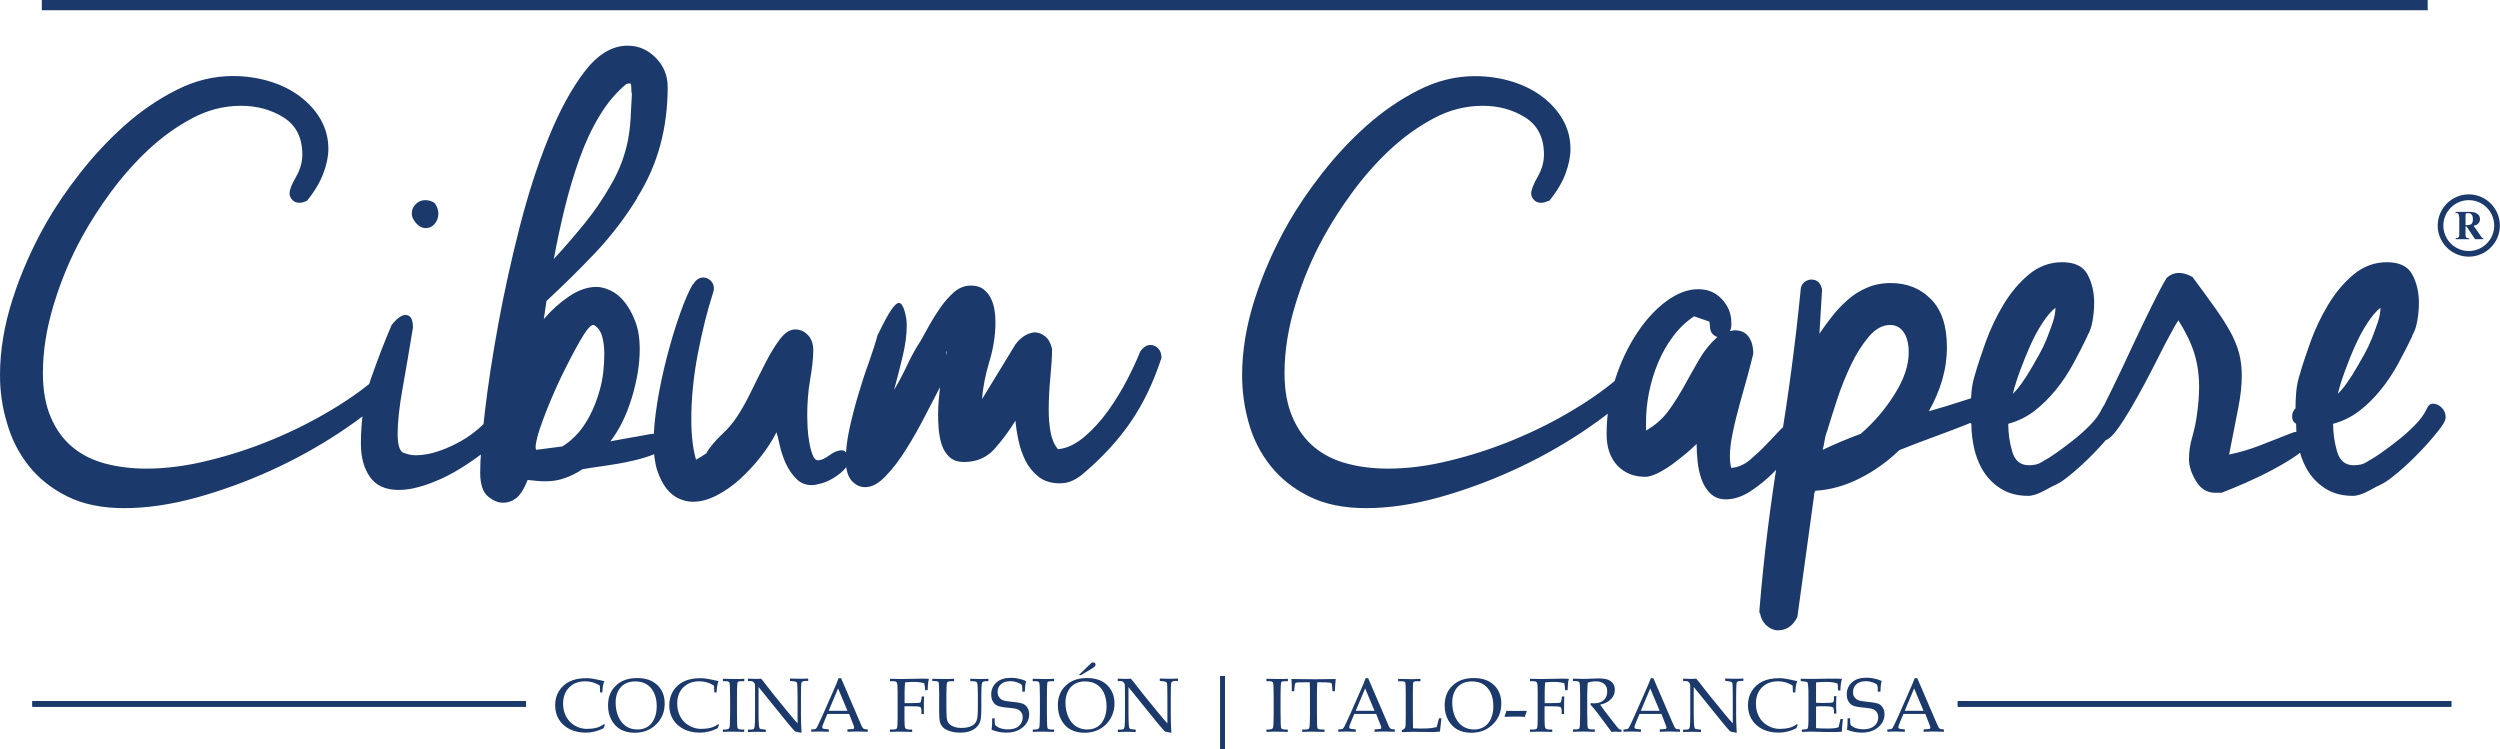 <svg xmlns="http://www.w3.org/2000/svg" id="Layer_2" data-name="Layer 2" viewBox="0 0 207.47 62.17"><defs><style>      .cls-1 {        fill: #1b396a;      }    </style></defs><g id="Layer_1-2" data-name="Layer 1"><g><path class="cls-1" d="M197.56,25.53c-.37.29-.74.73-1.11,1.3s-.7,1.19-1,1.86c-.3.66-.57,1.35-.83,2.05-.26.7-.46,1.35-.61,1.94.44-.41,1-1.18,1.66-2.33.15-.26.33-.58.55-.97.22-.39.42-.81.61-1.28.18-.46.35-.92.5-1.36.15-.44.22-.85.22-1.22M200.21,27.85c-.37.78-.77,1.55-1.19,2.33-.42.77-.9,1.5-1.44,2.16-.53.66-1.12,1.25-1.77,1.75-.65.5-1.37.86-2.19,1.08,0,.78.11,1.54.33,2.3.22.76.68,1.14,1.38,1.14.18,0,.38-.02.58-.06.2-.04.43-.15.69-.33.22-.11.54-.31.97-.61.42-.3.89-.64,1.38-1.03.5-.39.98-.81,1.44-1.28.46-.46.8-.93,1.02-1.41.11-.26.28-.39.5-.39.26,0,.5.11.72.33.22.22.33.48.33.78s-.22.66-.67,1.22c-.44.55-.95,1.13-1.52,1.72-.57.59-1.16,1.15-1.77,1.66-.61.52-1.08.85-1.41,1-.11.04-.43.2-.97.5-.53.29-.99.44-1.36.44-.81,0-1.51-.17-2.1-.5-.59-.33-1.08-.78-1.47-1.33-.39-.55-.67-1.19-.86-1.91-.18-.72-.28-1.47-.28-2.25-.22-.11-.33-.31-.33-.61,0-.26.09-.48.28-.66,0-.44.02-.9.06-1.36.04-.46.13-.93.28-1.41.22-.78.53-1.7.91-2.77.39-1.07.88-2.1,1.47-3.08.59-.98,1.29-1.81,2.1-2.49.81-.68,1.74-1.02,2.77-1.02s1.74.34,2.1,1.02c.37.68.55,1.47.55,2.36,0,.52-.05,1.02-.14,1.52-.09.5-.23.9-.42,1.19M174.8,36.5s-.06,0-.08.03c-.02.02-.06.03-.14.03-.3,0-.53-.1-.69-.31-.17-.2-.25-.43-.25-.69s.13-.61.39-.83c.33-.59.77-1.44,1.3-2.55.54-1.11,1.08-2.25,1.63-3.44.55-1.18,1.09-2.3,1.61-3.35.52-1.05.92-1.82,1.22-2.3.29-.3.65-.44,1.05-.44.33,0,.7.11,1.11.33.74,1,1.37,1.86,1.88,2.58s.94,1.39,1.27,1.99c.33.61.57,1.2.72,1.77.15.57.22,1.19.22,1.86,0,.81-.1,1.72-.3,2.72-.2,1-.45,2.27-.75,3.82.89-.18,1.75-.44,2.6-.77.85-.33,1.7-.66,2.55-1,.15-.07.3-.11.44-.11.29,0,.52.09.66.28.15.19.22.39.22.61,0,.3-.28.64-.83,1.03-.55.39-1.21.78-1.97,1.19-.76.41-1.54.78-2.35,1.14-.81.35-1.46.62-1.94.8h-.55c-.66,0-1.19-.32-1.58-.97-.39-.65-.58-1.25-.58-1.8,0-.63.09-1.26.28-1.89.18-.63.31-1.26.39-1.89.11-.81.17-1.55.17-2.22,0-1-.13-1.92-.39-2.77-.26-.85-.7-1.77-1.33-2.77-.15.22-.37.6-.66,1.14-.3.54-.62,1.16-.97,1.86-.35.7-.73,1.43-1.13,2.19-.41.76-.8,1.47-1.19,2.13-.39.66-.76,1.24-1.11,1.72-.35.48-.66.78-.91.89M170.59,25.53c-.37.29-.74.73-1.11,1.3s-.7,1.19-1,1.86c-.29.66-.57,1.35-.83,2.05-.26.7-.46,1.35-.61,1.94.44-.41,1-1.18,1.66-2.33.15-.26.33-.58.55-.97.22-.39.42-.81.61-1.28.18-.46.35-.92.5-1.36.15-.44.22-.85.22-1.22M173.25,27.85c-.37.78-.77,1.55-1.19,2.33-.42.77-.9,1.5-1.44,2.16-.54.66-1.12,1.25-1.77,1.75-.65.5-1.37.86-2.19,1.08,0,.78.11,1.54.33,2.3.22.76.68,1.14,1.38,1.14.18,0,.38-.02.58-.06.2-.04.43-.15.69-.33.22-.11.54-.31.97-.61.42-.3.89-.64,1.38-1.03.5-.39.98-.81,1.44-1.28.46-.46.8-.93,1.02-1.41.11-.26.28-.39.5-.39.26,0,.5.11.72.33.22.22.33.48.33.78,0,.26-.22.66-.66,1.22-.44.55-.95,1.13-1.52,1.72-.57.59-1.16,1.15-1.77,1.66-.61.52-1.08.85-1.41,1-.11.04-.43.2-.97.5-.53.29-.99.44-1.36.44-.81,0-1.51-.17-2.1-.5-.59-.33-1.08-.78-1.47-1.33-.39-.55-.67-1.19-.86-1.91-.18-.72-.28-1.47-.28-2.25-.22-.11-.33-.31-.33-.61,0-.26.09-.48.28-.66,0-.44.02-.9.06-1.36.04-.46.13-.93.28-1.41.22-.78.53-1.7.91-2.77.39-1.07.88-2.1,1.47-3.08.59-.98,1.29-1.81,2.1-2.49.81-.68,1.74-1.02,2.77-1.02,1.03,0,1.74.34,2.1,1.02.37.68.55,1.47.55,2.36,0,.52-.05,1.02-.14,1.52s-.23.9-.42,1.19M151.6,35.84c-.07.19-.13.41-.17.66-.04.26-.09.53-.17.83.92-.44,1.98-.89,3.16-1.33,1.11-.96,2.05-2.06,2.82-3.3.78-1.24,1.16-2.39,1.16-3.46,0-.7-.14-1.26-.41-1.66-.28-.41-.66-.61-1.13-.61-.63,0-1.22.32-1.77.97-.55.65-1.05,1.43-1.49,2.36-.44.92-.83,1.89-1.16,2.91-.33,1.02-.61,1.9-.83,2.63M149.44,23.97c.04-.26.15-.45.33-.58.18-.13.37-.19.55-.19.48,0,.78.28.89.83-.04.63-.07,1.24-.11,1.83-.04.59-.07,1.2-.11,1.83.3-.44.64-.91,1.03-1.41.39-.5.82-.96,1.3-1.38.48-.43,1.02-.77,1.61-1.02.59-.26,1.25-.39,1.99-.39,1.33,0,2.44.44,3.32,1.33.89.89,1.33,2.22,1.33,3.99,0,.92-.13,1.83-.39,2.72-.26.89-.63,1.75-1.11,2.6,1.03-.29,2-.59,2.91-.89.9-.3,1.5-.44,1.8-.44s.52.08.66.25.22.36.22.58c0,.26-.23.52-.69.78-.46.26-1.06.53-1.8.83-.74.29-1.59.62-2.55.97-.96.35-1.96.73-2.99,1.14-1,.96-2.1,1.75-3.3,2.35-1.2.61-2.43.95-3.68,1.03-.07.11-.11.26-.11.44l-1.38,10.03c-.37.74-.9,1.11-1.61,1.11-.33,0-.65-.13-.94-.39-.29-.26-.48-.61-.55-1.05h-.05v-.22c.37-4.51.92-8.96,1.66-13.36.74-4.4,1.33-8.83,1.77-13.3M136.6,35.73c.78-.44,1.4-1,1.88-1.66.48-.66.92-1.37,1.33-2.11s.81-1.46,1.22-2.16c.41-.7.9-1.31,1.49-1.83-.41-.15-.61-.44-.61-.89l-.05-.39-1.27-.44c-.66.44-1.25,1-1.74,1.66-.5.66-.91,1.39-1.25,2.19-.33.8-.58,1.62-.75,2.47-.17.85-.25,1.68-.25,2.5v.66ZM143.68,26.97c0,.11,0,.2-.03.28-.02.07-.05.15-.08.22.07,0,.14-.01.19-.03.05-.02.12-.03.19-.03.52,0,.9.17,1.16.53.26.35.39.82.39,1.41-.11.48-.27,1.09-.47,1.83-.2.74-.42,1.51-.64,2.3-.22.8-.42,1.58-.58,2.36-.17.78-.25,1.46-.25,2.05,0,.33.04.65.11.94.55-.04,1.07-.26,1.55-.66.48-.41.94-.84,1.38-1.3.44-.46.85-.89,1.22-1.28.37-.39.7-.58,1-.58.59,0,.89.3.89.89,0,.22-.07.46-.22.72-.18.18-.49.53-.91,1.05-.42.52-.91,1.05-1.47,1.61-.55.55-1.17,1.05-1.86,1.5-.68.44-1.36.66-2.02.66-.52,0-.94-.16-1.27-.47-.33-.31-.58-.71-.75-1.19-.17-.48-.28-.98-.33-1.5-.05-.52-.08-1-.08-1.44-.22.22-.51.48-.86.78-.35.29-.73.59-1.13.89-.41.3-.81.54-1.22.75-.41.2-.76.31-1.05.31-.96,0-1.73-.32-2.32-.94-.59-.63-.89-1.5-.89-2.6,0-1.55.23-3.05.69-4.49.46-1.44,1.06-2.72,1.8-3.85.74-1.13,1.56-2.02,2.46-2.69.9-.66,1.78-1,2.63-1s1.48.28,1.99.83c.52.56.78,1.2.78,1.94v.22ZM128.51,16.66c-.22.11-.42.17-.61.17-.26,0-.46-.08-.61-.25-.15-.17-.22-.34-.22-.53,0-.29.18-.75.53-1.36.35-.61.53-1.23.53-1.86,0-1.4-.52-2.43-1.55-3.08-1.03-.65-2.22-.97-3.54-.97-1.4,0-2.75.34-4.04,1.03-1.29.68-2.5,1.55-3.63,2.6-1.13,1.05-2.16,2.22-3.1,3.49-.94,1.28-1.74,2.52-2.41,3.74-.96,1.74-1.74,3.6-2.35,5.6-.61,2-.91,3.9-.91,5.71,0,1.44.22,2.67.67,3.69.44,1.02,1.04,1.84,1.8,2.47.76.63,1.66,1.08,2.71,1.36,1.05.28,2.19.42,3.41.42,1.62,0,3.34-.22,5.15-.67,1.81-.44,3.58-1.02,5.32-1.74,1.74-.72,3.39-1.55,4.96-2.5,1.57-.94,2.93-1.93,4.07-2.96.26-.15.5-.22.72-.22.48,0,.72.22.72.66,0,.33-.13.63-.39.89-1.22,1.18-2.72,2.36-4.51,3.55-1.79,1.18-3.7,2.24-5.73,3.16-2.03.92-4.1,1.67-6.2,2.25-2.1.57-4.08.86-5.93.86-1.85,0-3.42-.32-4.73-.97-1.31-.65-2.38-1.5-3.21-2.55-.83-1.05-1.43-2.23-1.8-3.55-.37-1.31-.55-2.63-.55-3.96,0-2.03.35-4.14,1.05-6.32.7-2.18,1.64-4.3,2.82-6.37.74-1.29,1.66-2.65,2.77-4.07,1.11-1.42,2.33-2.74,3.68-3.94,1.35-1.2,2.79-2.19,4.32-2.96,1.53-.78,3.09-1.16,4.68-1.16,1.07,0,2.09.15,3.05.44.96.29,1.8.71,2.52,1.25.72.54,1.29,1.17,1.72,1.91.42.74.64,1.55.64,2.44,0,.63-.14,1.31-.41,2.05-.28.74-.73,1.5-1.36,2.27M78.57,29.13s-.05.07-.05.11v.28s.05-.33.05-.33v-.05ZM72.87,27.74c.48-1,.85-1.68,1.11-2.05.26-.37.46-.55.61-.55.18,0,.34.21.47.64.13.42.19.84.19,1.25,0,.74-.11,1.57-.33,2.5-.22.92-.46,1.86-.72,2.83.41-.7.78-1.4,1.11-2.11.33-.7.7-1.37,1.11-1.99.18-.33.41-.75.69-1.25s.59-1,.94-1.5c.35-.5.73-.92,1.14-1.28.41-.35.87-.53,1.38-.53.44,0,.79.1,1.05.31.26.2.46.45.61.75.15.3.25.62.3.97.06.35.08.69.08,1.02,0,1.07-.17,2.15-.5,3.24-.33,1.09-.54,2.13-.61,3.13l2.77-4.54c.44-.59.96-.92,1.55-1,.33,0,.64.11.91.33.28.22.47.57.58,1.05,0,.63-.05,1.41-.14,2.33s-.14,1.83-.14,2.71c0,.67.05,1.29.16,1.89.11.59.32,1.05.61,1.39.74-.07,1.47-.42,2.19-1.03.72-.61,1.37-1.33,1.97-2.16.59-.83,1.12-1.69,1.58-2.58.46-.89.82-1.66,1.08-2.33.26-.37.54-.55.83-.55.26,0,.48.09.66.28.18.19.28.44.28.78-.66,2.03-1.51,3.81-2.55,5.32-1.03,1.51-2.38,2.98-4.04,4.38-.22.18-.49.35-.8.5-.31.15-.67.22-1.08.22-.7,0-1.28-.19-1.74-.55-.46-.37-.82-.81-1.08-1.33-.26-.52-.45-1.08-.58-1.69-.13-.61-.21-1.16-.25-1.63-.52.85-1.1,1.63-1.74,2.35-.65.72-1.49,1.08-2.52,1.08-.52,0-.92-.14-1.22-.41-.29-.28-.51-.62-.64-1.03-.13-.41-.21-.84-.25-1.3-.04-.46-.05-.88-.05-1.25,0-.37.02-.74.05-1.11.04-.37.07-.74.11-1.11-.33.63-.74,1.41-1.22,2.35-.48.94-1,1.86-1.55,2.74-.55.89-1.12,1.65-1.72,2.27-.59.63-1.16.94-1.72.94-.44,0-.82-.19-1.14-.55-.31-.37-.47-.94-.47-1.72,0-.78.1-1.63.3-2.55s.44-1.86.72-2.8c.28-.94.57-1.85.89-2.72.31-.87.56-1.65.75-2.35M57.53,23.59c.22-.37.5-.56.83-.56.22,0,.42.08.61.25.18.17.28.4.28.69,0,.07-.04.22-.11.44-.44,1.37-.85,3-1.22,4.9-.37,1.9-.55,3.74-.55,5.52,0,1.29.13,2.4.39,3.32.33-.19.63-.37.89-.55v-.06c.33-.52.76-1.02,1.27-1.5.52-.48.94-.98,1.27-1.5.37-.56.76-1.25,1.16-2.08.41-.83.8-1.63,1.19-2.38.39-.76.78-1.4,1.19-1.94.41-.54.83-.8,1.27-.8.41,0,.76.16,1.05.47.3.31.44.73.44,1.25,0,.63-.08,1.42-.25,2.38-.17.96-.25,1.98-.25,3.05,0,.26.01.59.03,1,.02.41.07.81.14,1.22.07.41.17.76.28,1.05.11.29.26.44.44.44.26,0,.57-.14.94-.41.37-.28.72-.42,1.05-.42.18,0,.32.1.42.31.09.2.14.34.14.42,0,.33-.13.63-.39.89s-.55.49-.89.69c-.33.2-.66.35-1,.44-.33.09-.59.14-.77.14-.52,0-.95-.17-1.3-.53-.35-.35-.64-.77-.86-1.25-.22-.48-.39-.97-.5-1.47s-.2-.88-.28-1.14c-.33.66-.77,1.34-1.3,2.02-.53.68-1.11,1.3-1.72,1.86-.61.55-1.25,1.01-1.94,1.36-.68.35-1.34.53-1.97.53-.37,0-.75-.08-1.14-.25-.39-.17-.74-.44-1.05-.83-.31-.39-.57-.9-.78-1.52-.2-.63-.3-1.41-.3-2.33s.1-2.01.3-3.27c.2-1.26.47-2.52.8-3.8.33-1.27.69-2.47,1.08-3.57.39-1.11.75-1.94,1.08-2.49M44.63,36.06s0-.07.03-.08c.02-.02.03-.05.03-.08-.04.07-.05.11-.05.11,0,.04-.02.05-.06.05h.06ZM49.22,26.97c-.22,0-.59.45-1.11,1.36-.52.91-1.05,1.94-1.61,3.1-.55,1.17-1.03,2.3-1.44,3.41-.41,1.11-.61,1.86-.61,2.27,0,.11.02.18.05.22l2.16-.28c.33-.19.7-.48,1.11-.89.41-.41.78-.93,1.13-1.58.35-.65.65-1.4.89-2.27.24-.87.36-1.86.36-2.96,0-.56-.07-1.05-.19-1.47-.13-.43-.36-.73-.69-.92h-.05ZM51.99,6.96c-.85.7-1.6,1.59-2.24,2.66-.65,1.07-1.2,2.26-1.66,3.55-.46,1.29-.87,2.65-1.22,4.08-.35,1.42-.65,2.84-.91,4.24.89-.96,1.73-1.94,2.55-2.94.81-1,1.53-2.05,2.16-3.16.41-.7.72-1.36.94-1.97.22-.61.39-1.2.5-1.77s.18-1.17.22-1.8c.04-.63.07-1.31.11-2.05-.04-.11-.05-.29-.05-.55,0-.11-.02-.22-.06-.33-.15,0-.26.02-.33.05M52.88,16.44c-1,1.62-2.15,3.13-3.46,4.52-1.31,1.38-2.67,2.72-4.07,4.02l-.22,1.5c.63-.74,1.33-1.37,2.1-1.89.78-.52,1.53-.78,2.27-.78.33,0,.71.09,1.13.28.42.19.81.49,1.16.92.35.43.66.96.91,1.61.26.65.39,1.43.39,2.35,0,1.26-.22,2.6-.66,4.05-.44,1.44-1.03,2.64-1.77,3.6.59-.11,1.16-.21,1.72-.31.55-.09,1.12-.2,1.72-.31.7,0,1.05.29,1.05.89,0,.3-.27.56-.8.78-.54.22-1.17.42-1.91.58-.74.17-1.49.3-2.27.41s-1.38.2-1.83.28c-1,.66-1.99,1-2.99,1-.26,0-.52,0-.78-.03-.26-.02-.52-.05-.78-.08-.29.74-.61,1.24-.94,1.5-.33.26-.7.39-1.11.39s-.82-.17-1.25-.53c-.42-.35-.64-1.01-.64-1.97,0-1.15.13-2.83.39-5.05.26-2.22.63-4.64,1.11-7.26.48-2.62,1.07-5.3,1.77-8.04.7-2.74,1.5-5.22,2.41-7.45.91-2.24,1.9-4.07,2.99-5.49,1.09-1.42,2.28-2.14,3.57-2.14.89,0,1.66.33,2.32,1,.67.66,1,1.48,1,2.44,0,1.66-.2,3.26-.61,4.79-.41,1.53-1.05,3-1.94,4.41M36.1,16.88c.18.29.28.57.28.83,0,.33-.1.62-.3.86-.2.24-.45.36-.75.36s-.56-.14-.8-.41c-.24-.28-.36-.54-.36-.8,0-.3.11-.56.33-.78.22-.22.48-.33.78-.33.33,0,.61.09.83.28M32.5,26.97c.44-.56.83-.83,1.16-.83.41,0,.61.35.61,1.05-.3,1.81-.58,3.49-.86,5.04-.28,1.55-.41,2.81-.41,3.77,0,1.03.2,1.57.61,1.61.26.11.55.17.89.17.89,0,1.88-.26,2.99-.78,1.11-.52,2.05-1.18,2.82-2,.22-.07.39-.11.5-.11.26,0,.48.09.66.28.18.19.28.41.28.67,0,.19-.09.41-.28.66-1.88,1.55-3.51,2.63-4.87,3.24-1.37.61-2.53.92-3.49.92-1.11,0-1.91-.36-2.41-1.08-.5-.72-.75-1.63-.75-2.74,0-2.03.28-3.83.83-5.41.55-1.57,1.12-3.06,1.72-4.46M25.47,16.66c-.22.11-.42.17-.61.17-.26,0-.46-.08-.61-.25-.15-.17-.22-.34-.22-.53,0-.29.17-.75.53-1.36.35-.61.53-1.23.53-1.86,0-1.4-.52-2.43-1.55-3.08-1.03-.65-2.22-.97-3.54-.97-1.4,0-2.75.34-4.04,1.03-1.29.68-2.5,1.55-3.63,2.6-1.12,1.05-2.16,2.22-3.1,3.49-.94,1.28-1.74,2.52-2.41,3.74-.96,1.74-1.74,3.6-2.35,5.6-.61,2-.91,3.9-.91,5.71,0,1.44.22,2.67.66,3.69.44,1.02,1.04,1.84,1.8,2.47.76.63,1.66,1.08,2.71,1.36,1.05.28,2.19.42,3.41.42,1.62,0,3.34-.22,5.15-.67,1.81-.44,3.58-1.02,5.32-1.74,1.74-.72,3.39-1.55,4.96-2.5,1.57-.94,2.93-1.93,4.07-2.96.26-.15.5-.22.72-.22.48,0,.72.22.72.66,0,.33-.13.63-.39.89-1.22,1.18-2.72,2.36-4.51,3.55-1.79,1.18-3.7,2.24-5.73,3.16-2.03.92-4.1,1.67-6.2,2.25-2.1.57-4.08.86-5.93.86-1.85,0-3.42-.32-4.73-.97-1.31-.65-2.38-1.5-3.21-2.55-.83-1.05-1.43-2.23-1.8-3.55C.18,33.78,0,32.46,0,31.13c0-2.03.35-4.14,1.05-6.32.7-2.18,1.64-4.3,2.82-6.37.74-1.29,1.66-2.65,2.77-4.07,1.11-1.42,2.34-2.74,3.68-3.94,1.35-1.2,2.79-2.19,4.32-2.96,1.53-.78,3.09-1.16,4.68-1.16,1.07,0,2.09.15,3.05.44.96.29,1.8.71,2.52,1.25.72.54,1.29,1.17,1.72,1.91.42.74.64,1.55.64,2.44,0,.63-.14,1.31-.42,2.05-.28.74-.73,1.5-1.36,2.27"></path><rect class="cls-1" x="2.69" y="58.18" width="40.96" height=".47"></rect><rect class="cls-1" x="2.69" y="58.18" width="40.96" height=".47"></rect><path class="cls-1" d="M204.88,21.3c-1.42,0-2.58-1.16-2.58-2.58,0-1.42,1.16-2.59,2.58-2.59,1.42,0,2.58,1.16,2.58,2.59,0,1.42-1.16,2.58-2.58,2.58M204.88,16.61c-1.16,0-2.11.95-2.11,2.11,0,1.16.94,2.11,2.11,2.11,1.16,0,2.11-.95,2.11-2.11,0-1.16-.94-2.11-2.11-2.11"></path><path class="cls-1" d="M204.06,17.97c0-.07,0-.13-.02-.17,0-.04-.03-.07-.08-.1-.04-.03-.1-.04-.18-.04v-.08h1.1c.25,0,.44.03.58.09.13.07.23.14.28.24.03.05.04.09.05.13.01.05.02.1.02.14,0,.06-.01.12-.03.19-.02.07-.07.14-.15.21-.08.08-.2.13-.35.16l.62.88c.04.07.08.11.1.12.02.02.05.03.09.03v.08h-.69s-.7-1.05-.7-1.05h-.09s0,.7,0,.7c0,.07.01.13.03.17.02.04.05.06.08.07.03,0,.06.01.11.03.02,0,.04,0,.04,0,.02,0,.04,0,.05,0v.08h-1.13v-.08s.08,0,.1-.01c.02,0,.05-.01.09-.03.03-.02.06-.04.08-.08.02-.04.03-.1.03-.19v-1.49ZM204.61,18.69c.24,0,.4-.03.47-.09.1-.07.14-.2.14-.4,0-.12-.01-.22-.04-.29-.03-.08-.08-.14-.17-.19-.04-.02-.12-.03-.24-.03-.07,0-.11.01-.13.04-.02.03-.03.06-.03.09v.87Z"></path><path class="cls-1" d="M148.79,57.45l-.02-.55c-.18-.12-.38-.21-.58-.27-.2-.06-.41-.09-.63-.09-.56,0-1,.17-1.34.51-.34.34-.5.79-.5,1.36,0,.4.09.75.26,1.07s.41.56.73.74c.31.18.64.27.99.27.28,0,.55-.03.82-.1.2-.05.4-.15.61-.3l.06.06c-.04.09-.08.19-.12.29-.24.12-.48.21-.73.27-.24.06-.49.09-.74.09-.51,0-.95-.1-1.34-.29-.39-.2-.68-.47-.89-.81-.21-.34-.31-.74-.31-1.17,0-.44.1-.83.31-1.17.21-.34.5-.61.88-.8.38-.19.85-.28,1.41-.28.29,0,.63.05,1.02.14.19.05.35.08.47.1-.09.22-.15.53-.16.94h-.21ZM140.56,57.02v2.15c0,.49.01.83.03,1.02.02.15.04.24.07.27s.13.06.3.07l.2.02v.2c-.22-.01-.43-.02-.61-.02-.13,0-.42,0-.87.02v-.2h.22c.13,0,.22-.02.26-.06.04-.04.06-.11.08-.22.02-.23.03-.54.03-.93v-1.54c0-.29,0-.57,0-.86,0-.12-.02-.2-.05-.25-.03-.04-.07-.08-.12-.12-.05-.04-.13-.05-.23-.05h-.19v-.2c.26.01.46.02.6.02.15,0,.31,0,.49-.02.21.25.4.49.58.73.18.24.37.48.56.71l1.06,1.3c.38.47.66.79.83.97v-1.99c0-.83-.01-1.29-.04-1.36-.03-.08-.15-.13-.36-.15l-.23-.02v-.2c.33.01.59.02.77.02s.44,0,.74-.02v.2h-.24c-.19,0-.3.06-.33.19-.02.08-.03.54-.03,1.36v1.4c0,.38.02.82.05,1.35-.28-.04-.44-.08-.49-.09-.04-.02-.09-.05-.13-.1-.23-.25-.47-.54-.72-.85l-2.23-2.76ZM136.17,58.99h1.56s-.78-1.86-.78-1.86l-.78,1.86ZM137.85,59.25h-1.79s-.21.5-.21.5c-.14.33-.21.53-.21.6,0,.05.01.08.04.1.03.02.09.04.2.05l.3.03v.2c-.2-.01-.42-.02-.67-.02-.3,0-.56,0-.78.02v-.2h.09c.15,0,.24-.02.28-.05.04-.03.09-.09.13-.19.15-.3.3-.62.45-.96l.85-1.93c.23-.51.38-.88.47-1.12h.21s1.57,3.65,1.57,3.65c.11.25.18.4.21.45.04.05.08.09.12.11.05.02.15.04.31.04v.2c-.27-.01-.52-.02-.77-.02-.23,0-.53,0-.91.02v-.2l.31-.02c.11,0,.18-.02.2-.03.03-.02.05-.05.05-.09,0-.04-.03-.14-.09-.29l-.34-.87ZM132.81,58.5c.2.29.45.63.75,1.01l.6.77c.11.13.18.21.21.23.03.02.07.03.11.03h.08v.2c-.17-.01-.32-.02-.45-.02-.12,0-.24,0-.37.02l-1.1-1.48c-.21-.27-.42-.54-.66-.8l.03-.11c.12.01.21.02.27.02.34,0,.61-.09.81-.27.2-.18.29-.41.29-.71s-.08-.47-.25-.63c-.16-.15-.4-.22-.72-.22-.22,0-.43.04-.65.12-.02.33-.04.68-.04,1.05v1.49c0,.73.02,1.13.05,1.21.04.08.15.12.34.12h.24v.2c-.34-.01-.63-.02-.85-.02-.18,0-.5,0-.96.02v-.2h.23c.18,0,.28-.04.31-.12.03-.08.05-.48.05-1.22v-1.49c0-.64-.02-1-.06-1.07-.04-.08-.16-.11-.37-.11h-.17v-.2c.38.01.68.02.88.02.14,0,.33,0,.59-.02.3-.01.51-.02.64-.02.36,0,.63.04.81.11.18.08.33.18.42.33.1.14.14.31.14.51,0,.29-.1.55-.32.77-.21.22-.51.38-.91.46M128.18,58.63v1.06c0,.42.02.67.07.74.04.07.16.11.35.11h.22v.2c-.39-.01-.71-.02-.94-.02s-.54,0-.91.02v-.2h.25c.18,0,.29-.03.33-.1.04-.07.06-.32.06-.75v-2.33c0-.42-.02-.66-.07-.73-.04-.07-.16-.1-.35-.1h-.22v-.2c.34.01.65.02.92.02l1.78-.03c.18,0,.36,0,.53.02-.07.22-.1.54-.11.94h-.2c-.01-.21-.04-.41-.07-.58-.28-.08-.56-.11-.85-.11-.25,0-.5.01-.74.04-.02.27-.04.51-.04.73v.99c.12,0,.24,0,.36,0,.31,0,.58,0,.81-.02.08,0,.13-.02.16-.05.03-.03.05-.11.07-.24l.03-.24h.2c-.02.38-.02.62-.02.73v.73s-.2,0-.2,0v-.24c0-.19-.04-.31-.11-.35-.07-.04-.35-.06-.83-.06-.13,0-.29,0-.47,0M124.9,59.48l-.04-.04c.06-.16.11-.31.16-.45.3,0,.55.01.75.01.17,0,.47,0,.91-.01l.02.05c-.07.16-.12.31-.15.45-.28-.02-.54-.02-.78-.02-.27,0-.56,0-.87.02M120.52,58.28c0,.47.08.87.24,1.22s.37.6.64.78c.27.17.58.26.92.26.32,0,.6-.07.84-.22.24-.15.43-.37.56-.66.14-.29.21-.64.21-1.06,0-.44-.08-.81-.23-1.12-.15-.31-.36-.54-.62-.7-.26-.16-.58-.23-.94-.23-.33,0-.62.07-.86.21-.24.14-.43.34-.56.61-.14.27-.2.58-.2.93M119.89,58.53c0-.68.22-1.23.66-1.64.44-.42,1.02-.62,1.75-.62.71,0,1.27.19,1.68.58.41.39.61.9.61,1.54,0,.69-.23,1.26-.71,1.73-.47.46-1.06.69-1.78.69-.45,0-.83-.09-1.16-.27-.32-.18-.58-.45-.77-.8-.19-.35-.28-.75-.28-1.2M117.25,60.44c.2.01.4.02.59.02.39,0,.7-.01.91-.03.15-.02.31-.05.48-.09l.19-.73h.2c-.05.39-.09.76-.12,1.1-.18.03-.44.04-.76.04l-1.48-.02c-.2,0-.51.01-.93.03v-.16c.16-.07.26-.15.29-.23.03-.08.04-.41.04-.98v-1.7c0-.62-.01-.96-.04-1.04-.03-.07-.11-.11-.25-.11h-.34v-.2c.49.01.82.02.98.02.21,0,.5,0,.87-.02v.2h-.38c-.11,0-.18.03-.21.09-.03.06-.04.32-.04.78v1.97s.01.87.01.87v.18ZM112.51,58.99h1.56s-.78-1.86-.78-1.86l-.78,1.86ZM114.18,59.25h-1.79s-.21.5-.21.5c-.14.33-.21.53-.21.6,0,.05.01.08.04.1.03.02.09.04.2.05l.3.03v.2c-.2-.01-.42-.02-.67-.02-.3,0-.56,0-.78.02v-.2h.09c.15,0,.24-.02.28-.05s.09-.09.14-.19c.15-.3.3-.62.45-.96l.85-1.93c.23-.51.38-.88.46-1.12h.21s1.57,3.65,1.57,3.65c.11.25.17.4.21.45.04.05.08.09.12.11.04.02.15.04.31.04v.2c-.27-.01-.52-.02-.77-.02-.23,0-.53,0-.91.02v-.2l.31-.02c.11,0,.17-.02.2-.03.03-.02.05-.05.05-.09,0-.04-.03-.14-.09-.29l-.34-.87ZM109.32,56.61c-.02.31-.03.64-.03.98v1.77c0,.66.02,1.02.05,1.08.03.07.15.1.35.1h.23v.2c-.37-.01-.68-.02-.93-.02s-.56,0-.92.02v-.2h.26c.14,0,.22-.02.27-.05.04-.04.07-.11.08-.21.02-.24.03-.55.03-.93v-1.77c0-.35,0-.67-.02-.96h-.31c-.51,0-.79.01-.84.04-.05.02-.09.12-.1.28l-.04.42h-.2v-.37c0-.15,0-.36-.03-.64,1.11.01,1.77.02,1.97.02l1.71-.02c-.04.35-.06.69-.07,1.01h-.2l-.03-.41c-.01-.14-.03-.22-.05-.25s-.07-.04-.15-.05c-.23-.02-.48-.03-.77-.03h-.24ZM105.1,60.54h.2c.19,0,.31-.05.34-.14.04-.09.06-.54.06-1.33v-1.05c0-.82-.02-1.28-.05-1.36-.03-.08-.13-.13-.3-.13h-.25v-.2c.34.01.68.02,1.02.02.28,0,.53,0,.76-.02v.2h-.24c-.15,0-.24.02-.28.05-.04.03-.06.12-.07.27-.01.22-.02.61-.02,1.18v1.07c0,.8.02,1.24.05,1.32.03.08.15.12.34.12h.21v.2c-.25-.01-.53-.02-.83-.02-.35,0-.66,0-.94.02v-.2ZM101.25,56.1h.41v6.08h-.41v-6.08ZM93.65,57.02v2.15c0,.49.01.83.03,1.02.02.15.04.24.07.27s.13.06.3.07l.2.02v.2c-.22-.01-.43-.02-.61-.02-.13,0-.41,0-.87.02v-.2h.22c.13,0,.22-.02.26-.06.04-.04.07-.11.08-.22.02-.23.03-.54.03-.93v-1.54c0-.29,0-.57-.01-.86,0-.12-.02-.2-.05-.25-.03-.04-.07-.08-.12-.12-.05-.04-.13-.05-.23-.05h-.19v-.2c.26.01.46.02.6.02.15,0,.31,0,.49-.02.21.25.4.49.58.73.18.24.37.48.56.71l1.06,1.3c.38.47.66.79.83.97v-1.99c0-.83-.01-1.29-.04-1.36-.03-.08-.15-.13-.36-.15l-.23-.02v-.2c.33.01.59.02.77.02s.44,0,.74-.02v.2h-.24c-.19,0-.3.06-.33.19-.02.08-.03.54-.03,1.36v1.4c0,.38.02.82.05,1.35-.28-.04-.44-.08-.49-.09-.04-.02-.09-.05-.13-.1-.23-.25-.47-.54-.72-.85l-2.23-2.76ZM89.74,56.02h-.21l.91-.88c.08-.07.13-.12.16-.14.03-.02.07-.03.11-.03.06,0,.11.02.15.05.04.04.06.08.06.14,0,.05-.02.1-.06.14-.04.05-.14.12-.29.21l-.83.5ZM88.42,58.28c0,.47.08.87.24,1.22.16.35.37.6.64.78.27.17.58.26.92.26.32,0,.6-.07.84-.22.24-.15.43-.37.56-.66.14-.29.21-.64.21-1.06s-.08-.81-.23-1.12c-.15-.31-.36-.54-.62-.7-.27-.16-.58-.23-.94-.23-.33,0-.61.07-.85.21-.24.14-.43.34-.56.61-.14.27-.21.58-.21.93M87.79,58.53c0-.68.22-1.23.66-1.64.44-.42,1.02-.62,1.75-.62s1.27.19,1.68.58c.4.39.61.9.61,1.54s-.24,1.26-.71,1.73c-.47.46-1.06.69-1.78.69-.45,0-.83-.09-1.16-.27-.33-.18-.58-.45-.77-.8-.19-.35-.28-.75-.28-1.2M85.7,60.54h.2c.19,0,.3-.05.34-.14.04-.09.06-.54.06-1.33v-1.05c0-.82-.02-1.28-.05-1.36s-.13-.13-.3-.13h-.25v-.2c.34.01.68.02,1.02.02.28,0,.53,0,.76-.02v.2h-.24c-.15,0-.24.02-.28.05-.04.03-.06.12-.06.27-.01.22-.02.61-.02,1.18v1.07c0,.8.02,1.24.05,1.32.03.08.15.12.34.12h.21v.2c-.25-.01-.53-.02-.83-.02-.35,0-.66,0-.94.02v-.2ZM85.15,56.54c-.06.22-.09.5-.1.86h-.21v-.25c0-.16-.02-.27-.07-.33-.04-.06-.16-.12-.34-.19-.18-.06-.38-.1-.58-.1-.33,0-.59.08-.78.25-.19.17-.28.38-.28.64,0,.16.04.31.12.43.08.12.18.2.31.26.13.05.41.1.83.14.43.04.71.1.86.16.15.07.27.18.36.33.09.15.14.33.14.54,0,.41-.17.77-.52,1.07-.35.3-.81.45-1.39.45-.2,0-.4-.02-.6-.06-.2-.04-.4-.1-.61-.18.04-.25.05-.57.05-.95h.21v.16c0,.2.01.32.03.37.02.05.07.1.15.15.11.08.25.14.41.18.16.04.33.06.51.06.39,0,.69-.09.9-.28.21-.18.32-.42.32-.7s-.04-.31-.11-.42c-.07-.11-.17-.2-.3-.26s-.37-.1-.72-.13c-.47-.04-.78-.09-.95-.17-.17-.07-.3-.19-.39-.35-.1-.16-.14-.36-.14-.6,0-.4.15-.73.44-.99.29-.26.69-.38,1.21-.38.21,0,.41.02.62.07.21.04.42.11.62.2M77.37,56.53v-.2c.42.01.73.02.92.02s.5,0,.89-.02v.2h-.23c-.19,0-.31.04-.35.11-.04.08-.06.41-.06,1.01v1.21c0,.44.02.75.07.93.05.17.17.32.38.44.2.12.47.18.81.18s.64-.06.88-.19c.16-.09.29-.23.36-.41.08-.19.11-.54.11-1.06v-1.17c0-.54-.02-.85-.07-.93-.05-.08-.18-.12-.4-.12h-.16v-.2c.43.01.7.02.81.02.19,0,.42,0,.7-.02v.2h-.21c-.16,0-.27.04-.31.13-.05.09-.07.4-.07.93v1.16c0,.53-.03.89-.08,1.07-.05.19-.15.35-.29.5-.14.15-.33.27-.56.35-.23.09-.51.13-.82.13s-.61-.04-.85-.12c-.24-.08-.43-.17-.55-.29-.12-.11-.21-.25-.27-.42-.05-.16-.08-.44-.08-.84v-.59s0-.94,0-.94c0-.58-.02-.91-.05-.98-.03-.07-.14-.1-.33-.1h-.22ZM75.06,58.63v1.06c0,.42.02.67.07.74.05.07.16.11.35.11h.22v.2c-.39-.01-.71-.02-.94-.02s-.54,0-.91.02v-.2h.25c.18,0,.29-.03.33-.1.04-.07.06-.32.06-.75v-2.33c0-.42-.02-.66-.07-.73-.04-.07-.16-.1-.34-.1h-.22v-.2c.34.01.65.02.92.02l1.78-.03c.18,0,.36,0,.53.02-.07.22-.1.54-.11.94h-.2c-.01-.21-.04-.41-.08-.58-.28-.08-.56-.11-.85-.11-.25,0-.5.01-.74.04-.02.27-.04.51-.04.73v.99c.12,0,.24,0,.36,0,.31,0,.57,0,.8-.02.08,0,.13-.02.16-.05.03-.03.05-.11.07-.24l.03-.24h.2c-.02.38-.02.62-.02.73v.73s-.2,0-.2,0v-.24c0-.19-.04-.31-.11-.35-.07-.04-.35-.06-.83-.06-.13,0-.29,0-.47,0M68.77,58.99h1.56s-.78-1.86-.78-1.86l-.78,1.86ZM70.45,59.25h-1.79s-.21.5-.21.5c-.14.33-.21.53-.21.6,0,.05.01.08.04.1.03.02.09.04.2.05l.3.03v.2c-.2-.01-.42-.02-.67-.02-.3,0-.56,0-.78.02v-.2h.09c.14,0,.24-.02.28-.05.04-.03.09-.09.13-.19.15-.3.3-.62.45-.96l.85-1.93c.23-.51.38-.88.46-1.12h.21s1.57,3.65,1.57,3.65c.1.25.17.4.21.45.04.05.08.09.12.11.04.02.15.04.31.04v.2c-.27-.01-.53-.02-.77-.02-.23,0-.53,0-.91.02v-.2l.31-.02c.11,0,.18-.02.2-.03.03-.02.05-.05.05-.09,0-.04-.03-.14-.09-.29l-.34-.87ZM62.95,57.02v2.15c0,.49.01.83.03,1.02.02.15.04.24.07.27.03.03.13.06.3.07l.2.02v.2c-.22-.01-.43-.02-.61-.02-.13,0-.42,0-.87.02v-.2h.22c.13,0,.22-.02.26-.06.04-.04.07-.11.08-.22.02-.23.03-.54.03-.93v-1.54c0-.29,0-.57,0-.86,0-.12-.02-.2-.05-.25-.03-.04-.07-.08-.12-.12-.05-.04-.13-.05-.23-.05h-.19v-.2c.26.01.46.02.6.02.15,0,.31,0,.49-.02.21.25.4.49.58.73.18.24.37.48.56.71l1.06,1.3c.38.47.66.79.83.97v-1.99c0-.83-.02-1.29-.04-1.36-.03-.08-.15-.13-.36-.15l-.23-.02v-.2c.33.01.59.02.77.02s.44,0,.74-.02v.2h-.24c-.19,0-.3.06-.33.19-.02.08-.03.54-.03,1.36v1.4c0,.38.02.82.05,1.35-.28-.04-.44-.08-.49-.09-.04-.02-.09-.05-.13-.1-.23-.25-.47-.54-.72-.85l-2.23-2.76ZM59.99,60.54h.19c.19,0,.31-.05.35-.14.04-.09.06-.54.06-1.33v-1.05c0-.82-.02-1.28-.05-1.36s-.13-.13-.3-.13h-.25v-.2c.34.01.68.02,1.02.02.28,0,.53,0,.76-.02v.2h-.24c-.15,0-.24.02-.28.05-.04.03-.06.12-.07.27-.01.22-.02.61-.02,1.18v1.07c0,.8.02,1.24.05,1.32.03.08.15.12.34.12h.21v.2c-.25-.01-.53-.02-.83-.02-.35,0-.66,0-.94.02v-.2ZM59.28,57.45l-.03-.55c-.18-.12-.37-.21-.58-.27-.2-.06-.41-.09-.63-.09-.56,0-1,.17-1.34.51-.34.34-.5.79-.5,1.36,0,.4.09.75.26,1.07.17.31.41.56.73.74.31.18.65.27.99.27.28,0,.55-.03.82-.1.2-.05.41-.15.61-.3l.06.06c-.04.09-.08.19-.12.29-.24.12-.48.21-.73.27-.24.06-.49.09-.74.09-.51,0-.95-.1-1.34-.29-.38-.2-.68-.47-.89-.81-.21-.34-.31-.74-.31-1.17s.11-.83.31-1.17c.21-.34.5-.61.88-.8.38-.19.85-.28,1.41-.28.29,0,.63.05,1.02.14.19.05.35.08.47.1-.09.22-.15.53-.16.94h-.21ZM51.09,58.28c0,.47.08.87.24,1.22s.37.6.64.78c.27.17.57.26.92.26.32,0,.6-.07.84-.22.24-.15.43-.37.56-.66.14-.29.21-.64.21-1.06,0-.44-.08-.81-.23-1.12-.15-.31-.36-.54-.62-.7-.26-.16-.58-.23-.94-.23-.33,0-.62.07-.86.21-.24.14-.43.34-.56.61-.14.27-.2.58-.2.93M50.46,58.53c0-.68.22-1.23.66-1.64.44-.42,1.02-.62,1.75-.62.71,0,1.27.19,1.68.58.41.39.61.9.61,1.54,0,.69-.23,1.26-.71,1.73-.47.46-1.06.69-1.78.69-.45,0-.83-.09-1.16-.27-.32-.18-.58-.45-.77-.8-.19-.35-.28-.75-.28-1.2M49.8,57.45l-.02-.55c-.18-.12-.38-.21-.58-.27-.2-.06-.41-.09-.63-.09-.56,0-1,.17-1.34.51-.33.34-.5.79-.5,1.36,0,.4.09.75.26,1.07.17.31.41.56.72.74.32.18.65.27.99.27.28,0,.55-.03.82-.1.2-.05.4-.15.61-.3l.07.06c-.04.09-.08.19-.12.29-.24.12-.48.21-.73.27-.24.06-.49.09-.74.09-.51,0-.95-.1-1.34-.29-.39-.2-.68-.47-.89-.81-.21-.34-.31-.74-.31-1.17,0-.44.1-.83.31-1.17.21-.34.5-.61.88-.8.38-.19.85-.28,1.4-.28.29,0,.63.05,1.02.14.19.05.35.08.47.1-.09.22-.15.53-.16.94h-.21Z"></path><path class="cls-1" d="M158.07,58.99h1.56s-.78-1.86-.78-1.86l-.78,1.86ZM159.75,59.25h-1.79s-.21.5-.21.5c-.14.33-.21.53-.21.6,0,.05.01.08.04.1.03.02.09.04.2.05l.3.03v.2c-.2-.01-.42-.02-.67-.02-.3,0-.56,0-.78.02v-.2h.09c.15,0,.24-.02.28-.05.04-.03.09-.09.13-.19.15-.3.3-.62.45-.96l.85-1.93c.23-.51.38-.88.47-1.12h.21s1.57,3.65,1.57,3.65c.11.25.18.4.21.45.04.05.08.09.12.11.05.02.15.04.31.04v.2c-.27-.01-.53-.02-.77-.02-.23,0-.53,0-.91.02v-.2l.31-.02c.11,0,.18-.02.2-.03.03-.02.05-.05.05-.09,0-.04-.03-.14-.09-.29l-.34-.87ZM156.15,56.54c-.06.22-.09.5-.1.86h-.22v-.25c0-.16-.02-.27-.07-.33-.04-.06-.16-.12-.34-.19-.18-.06-.37-.1-.58-.1-.33,0-.59.08-.78.25-.19.17-.28.38-.28.64s.04.31.12.43c.08.12.18.2.31.26.13.05.41.1.83.14.42.04.71.1.86.16.15.07.27.18.36.33.09.15.13.33.13.54,0,.41-.17.77-.52,1.07-.35.3-.81.45-1.38.45-.2,0-.4-.02-.6-.06-.2-.04-.4-.1-.61-.18.04-.25.05-.57.05-.95h.21v.15c0,.2.01.32.03.37.02.05.07.1.15.15.11.08.25.14.41.18.16.04.33.06.51.06.39,0,.69-.09.91-.28.21-.18.32-.42.32-.7,0-.17-.04-.31-.11-.42-.07-.11-.17-.2-.3-.26-.13-.05-.37-.1-.72-.13-.47-.04-.78-.09-.95-.17-.17-.07-.3-.19-.39-.35-.1-.16-.14-.36-.14-.6,0-.4.15-.73.44-.99.29-.26.69-.38,1.21-.38.21,0,.41.02.62.07.21.04.42.11.62.2M150.71,58.63v.76s0,.44,0,.44c0,.27,0,.47,0,.6.3.02.63.03.97.03.23,0,.43-.01.58-.03.1-.01.21-.04.32-.08.05-.18.1-.41.16-.68h.2c-.05.45-.08.76-.08.91v.14c-.23.02-.47.03-.7.03h-.49c-.54-.02-.93-.03-1.18-.03s-.56,0-.96.02v-.2h.1c.18,0,.29-.02.34-.05.05-.03.08-.12.09-.25.02-.13.02-.42.02-.86v-1.7c0-.28,0-.51-.02-.68-.01-.18-.03-.28-.04-.32-.02-.03-.04-.06-.07-.08-.03-.02-.12-.03-.27-.05l-.24-.02v-.2h.34s.33.01.33.01c.18,0,.32,0,.42,0l1.19-.02h.56c.19,0,.39,0,.58.02-.08.25-.12.57-.13.96h-.2c0-.23-.01-.42-.03-.57-.25-.09-.55-.14-.9-.14-.28,0-.58.01-.89.04,0,.2,0,.39,0,.58v.48s0,.63,0,.63c.21.01.39.02.55.02.5,0,.78-.02.84-.05.06-.04.1-.14.1-.32v-.2h.2c-.02.31-.02.56-.02.75,0,.2,0,.43.02.7h-.2v-.18c0-.2-.04-.32-.12-.36-.08-.04-.35-.07-.83-.07-.17,0-.36,0-.54.02"></path><rect class="cls-1" x="162.47" y="58.18" width="40.96" height=".47"></rect><rect class="cls-1" x="162.47" y="58.18" width="40.96" height=".47"></rect><rect class="cls-1" x="3.47" y="0" width="198" height=".85"></rect></g></g></svg>